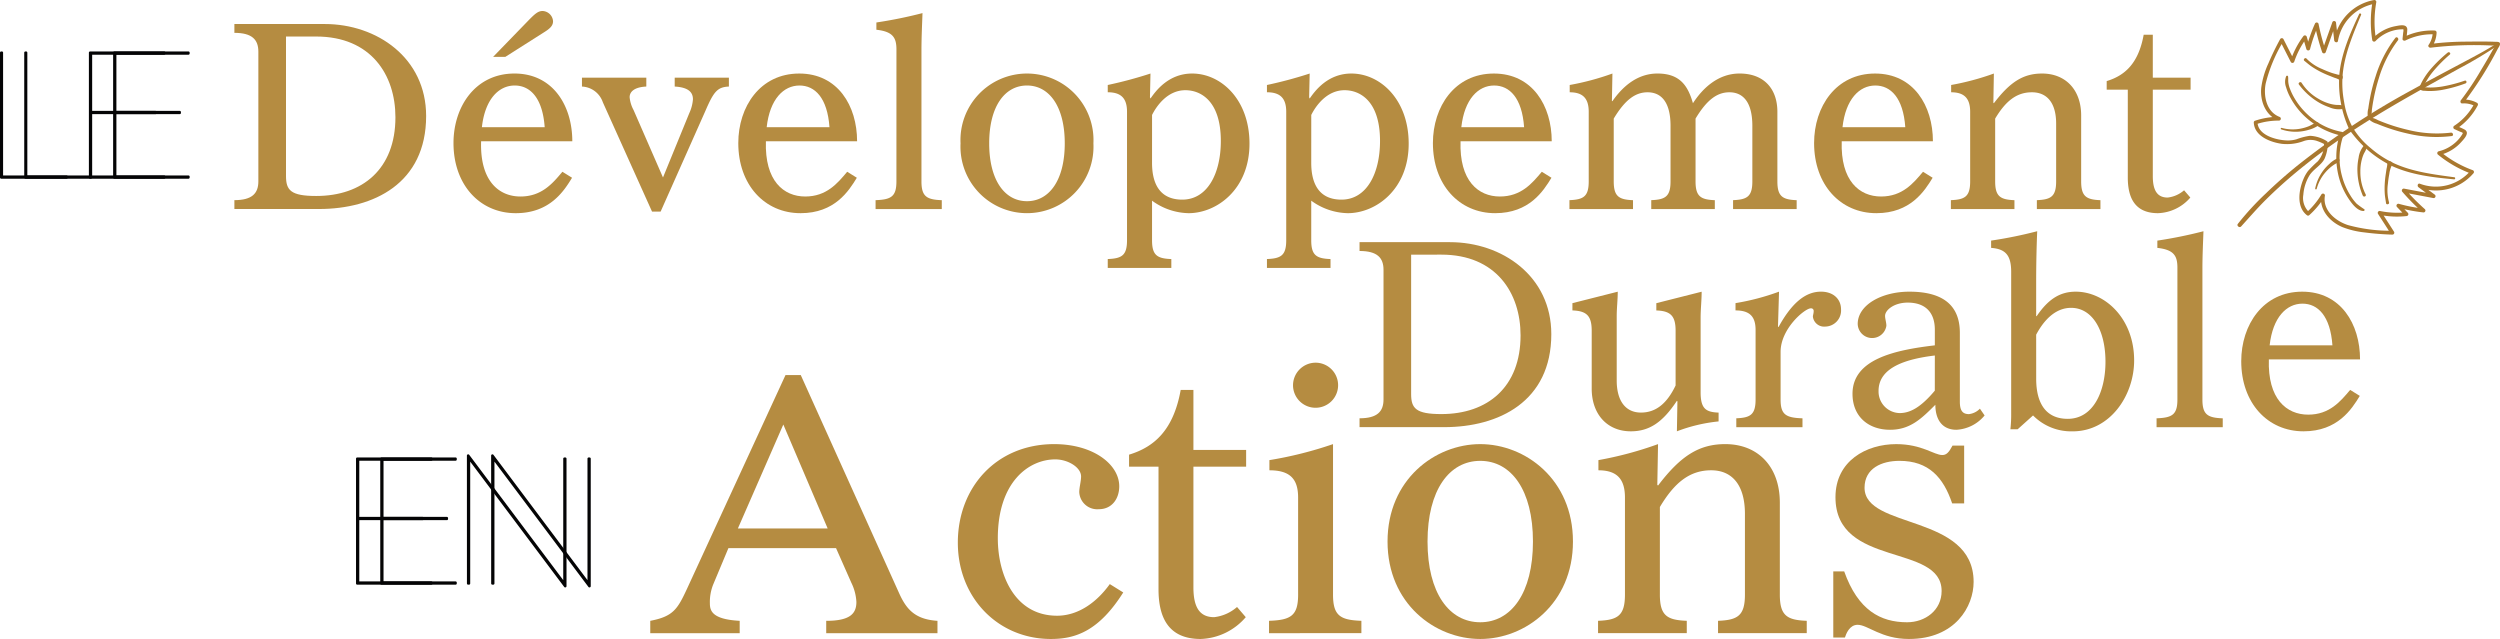<svg xmlns="http://www.w3.org/2000/svg" xmlns:xlink="http://www.w3.org/1999/xlink" id="Groupe_10463" data-name="Groupe 10463" width="412.585" height="105.454" viewBox="0 0 412.585 105.454"><defs><clipPath id="clip-path"><rect id="Rectangle_804" data-name="Rectangle 804" width="412.585" height="105.454" transform="translate(0 0)" fill="none"></rect></clipPath><clipPath id="clip-path-2"><rect id="Rectangle_805" data-name="Rectangle 805" width="43.324" height="38.712" transform="translate(369.261 0.003)" fill="none"></rect></clipPath></defs><g id="Groupe_10460" data-name="Groupe 10460"><g id="Groupe_10459" data-name="Groupe 10459" clip-path="url(#clip-path)"><path id="Trac&#xE9;_36085" data-name="Trac&#xE9; 36085" d="M42.638,8.522c0-1.977-1.032-3.1-3.956-3.1V3.965H53.6c8.6,0,16.727,5.589,16.727,15.178,0,11.137-8.686,15.351-17.673,15.351H38.682V33.032c2.924,0,3.956-1.118,3.956-3.1ZM47.2,6.028V29.033c0,2.365.774,3.31,4.988,3.31,7.654,0,13.072-4.471,13.072-12.985,0-7.009-4.042-13.33-13.072-13.33Z" fill="#b58c41"></path><path id="Trac&#xE9;_36086" data-name="Trac&#xE9; 36086" d="M79.4,23.315c-.215,6.536,2.924,9.115,6.493,9.115,3.526,0,5.332-2.193,6.923-4.084l1.591.988c-1.333,2.194-3.655,5.848-9.288,5.848-5.934,0-10.277-4.687-10.277-11.567,0-6.019,3.612-11.48,10.062-11.48,6.364,0,9.546,5.332,9.546,11.18Zm10.492-2.323c-.344-4.858-2.408-6.88-4.945-6.88-2.623,0-4.9,2.237-5.418,6.88ZM81.381,9.383l5.59-5.762c1.29-1.333,1.806-1.806,2.58-1.806a1.81,1.81,0,0,1,1.72,1.676c0,.689-.387,1.162-1.505,1.85L83.4,9.383Z" fill="#b58c41"></path><path id="Trac&#xE9;_36087" data-name="Trac&#xE9; 36087" d="M106.664,12.822v1.462c-1.849.086-2.752.774-2.752,1.764a5.471,5.471,0,0,0,.645,2.106l4.859,11.137,4.343-10.621a6.609,6.609,0,0,0,.6-2.279c0-1.161-.731-1.978-3.01-2.107V12.822h8.944v1.462c-1.892.086-2.494.817-3.87,4l-7.4,16.641H107.61l-8.127-18.06a3.81,3.81,0,0,0-3.44-2.58V12.822Z" fill="#b58c41"></path><path id="Trac&#xE9;_36088" data-name="Trac&#xE9; 36088" d="M126.4,23.314c-.215,6.536,2.924,9.116,6.493,9.116,3.526,0,5.332-2.193,6.923-4.084l1.591.988c-1.333,2.193-3.655,5.847-9.288,5.847-5.934,0-10.276-4.686-10.276-11.566,0-6.019,3.611-11.48,10.061-11.48,6.364,0,9.546,5.332,9.546,11.179Zm10.492-2.322c-.344-4.858-2.408-6.88-4.945-6.88-2.623,0-4.9,2.236-5.418,6.88Z" fill="#b58c41"></path><path id="Trac&#xE9;_36089" data-name="Trac&#xE9; 36089" d="M147.944,8.179c0-1.936-.559-2.967-3.311-3.269v-1.2a73.746,73.746,0,0,0,7.611-1.549c-.043,1.377-.172,3.871-.172,6.15V29.937c0,2.493.86,3.01,3.354,3.1v1.461H144.5V33.033c2.58-.086,3.44-.6,3.44-3.1Z" fill="#b58c41"></path><path id="Trac&#xE9;_36090" data-name="Trac&#xE9; 36090" d="M180.451,23.658a10.978,10.978,0,1,1-21.929,0,10.978,10.978,0,1,1,21.929,0m-17.2,0c0,6.106,2.58,9.546,6.235,9.546s6.235-3.44,6.235-9.546-2.58-9.546-6.235-9.546-6.235,3.441-6.235,9.546" fill="#b58c41"></path><path id="Trac&#xE9;_36091" data-name="Trac&#xE9; 36091" d="M182.816,14.027a69.182,69.182,0,0,0,7.052-1.892l-.086,3.913.086.215c.861-1.247,2.967-4.128,6.879-4.128,4.774,0,9.461,4.3,9.461,11.566,0,7.569-5.418,11.481-10.062,11.481a10.534,10.534,0,0,1-6.02-2.064v6.536c0,2.495.86,3.01,3.183,3.1v1.462H182.816V42.75c2.323-.086,3.181-.6,3.181-3.1v-21.2c0-2.192-.944-3.224-3.181-3.224Zm7.31,12.856c0,3.44,1.289,6.063,4.988,6.063,4.171,0,6.365-4.342,6.365-9.674,0-6.665-3.355-8.385-5.849-8.385-3.01,0-4.816,2.709-5.5,4.085Z" fill="#b58c41"></path><path id="Trac&#xE9;_36092" data-name="Trac&#xE9; 36092" d="M209.089,14.027a69.254,69.254,0,0,0,7.052-1.892l-.086,3.913.086.215c.86-1.247,2.967-4.128,6.88-4.128,4.773,0,9.46,4.3,9.46,11.566,0,7.569-5.418,11.481-10.062,11.481a10.536,10.536,0,0,1-6.02-2.064v6.536c0,2.495.86,3.01,3.182,3.1v1.462H209.089V42.75c2.322-.086,3.182-.6,3.182-3.1v-21.2c0-2.192-.946-3.224-3.182-3.224Zm7.31,12.856c0,3.44,1.29,6.063,4.988,6.063,4.171,0,6.364-4.342,6.364-9.674,0-6.665-3.354-8.385-5.848-8.385-3.01,0-4.817,2.709-5.5,4.085Z" fill="#b58c41"></path><path id="Trac&#xE9;_36093" data-name="Trac&#xE9; 36093" d="M241.038,23.314c-.215,6.536,2.924,9.116,6.492,9.116,3.526,0,5.332-2.193,6.923-4.084l1.591.988c-1.333,2.193-3.655,5.847-9.287,5.847-5.934,0-10.278-4.686-10.278-11.566,0-6.019,3.612-11.48,10.063-11.48,6.363,0,9.546,5.332,9.546,11.179Zm10.491-2.322c-.344-4.858-2.408-6.88-4.944-6.88-2.623,0-4.9,2.236-5.418,6.88Z" fill="#b58c41"></path><path id="Trac&#xE9;_36094" data-name="Trac&#xE9; 36094" d="M259.054,14.026a42.87,42.87,0,0,0,7.052-1.892l-.086,4.558h.086c1.891-2.709,4.343-4.558,7.438-4.558,3.741,0,5.031,2.064,5.849,4.9,1.591-2.45,4.128-4.9,7.7-4.9,4,0,6.236,2.495,6.236,6.321V29.936c0,2.493.859,3.01,3.181,3.1v1.462H286.014V33.032c2.322-.086,3.183-.6,3.183-3.1V20.777c0-4.429-1.936-5.547-3.785-5.547-1.934,0-3.655,1.118-5.589,4.343V29.936c0,2.493.86,3.01,3.181,3.1v1.462H272.513V33.032c2.321-.086,3.182-.6,3.182-3.1V20.777c0-4.429-1.935-5.547-3.785-5.547-1.934,0-3.654,1.118-5.589,4.343V29.936c0,2.493.86,3.01,3.181,3.1v1.462H259.011V33.032c2.322-.086,3.182-.6,3.182-3.1V18.455c0-2.193-.947-3.225-3.139-3.225Z" fill="#b58c41"></path><path id="Trac&#xE9;_36095" data-name="Trac&#xE9; 36095" d="M303.946,23.314c-.216,6.536,2.924,9.116,6.492,9.116,3.526,0,5.332-2.193,6.923-4.084l1.591.988c-1.333,2.193-3.655,5.847-9.287,5.847-5.935,0-10.278-4.686-10.278-11.566,0-6.019,3.612-11.48,10.063-11.48,6.363,0,9.546,5.332,9.546,11.179Zm10.491-2.322c-.344-4.858-2.408-6.88-4.944-6.88-2.623,0-4.9,2.236-5.418,6.88Z" fill="#b58c41"></path><path id="Trac&#xE9;_36096" data-name="Trac&#xE9; 36096" d="M322.005,14.026a42.871,42.871,0,0,0,7.052-1.892l-.086,4.816.086.086c2.709-3.569,4.9-4.9,7.955-4.9,3.827,0,6.45,2.623,6.45,6.923V29.936c0,2.493.859,3.01,3.182,3.1v1.462H336.151V33.032c2.323-.086,3.182-.6,3.182-3.1V20.39c0-3.354-1.462-5.16-4-5.16s-4.344,1.462-6.063,4.343V29.936c0,2.493.86,3.01,3.182,3.1v1.462H321.962V33.032c2.322-.086,3.182-.6,3.182-3.1V18.455c0-2.193-.946-3.225-3.139-3.225Z" fill="#b58c41"></path><path id="Trac&#xE9;_36097" data-name="Trac&#xE9; 36097" d="M347.676,13.382c2.967-.9,5.246-2.881,6.105-7.654h1.505v7.094h6.236V14.8h-6.236V29.076c0,2.409.775,3.527,2.452,3.527a4.971,4.971,0,0,0,2.709-1.2l1.032,1.2a7.357,7.357,0,0,1-5.332,2.579c-3.784,0-4.989-2.493-4.989-5.891V14.8h-3.482Z" fill="#b58c41"></path><path id="Trac&#xE9;_36098" data-name="Trac&#xE9; 36098" d="M228.327,44.522c0-1.977-1.032-3.1-3.956-3.1V39.965h14.921c8.6,0,16.727,5.589,16.727,15.178,0,11.137-8.687,15.351-17.673,15.351H224.371V69.032c2.924,0,3.956-1.118,3.956-3.1Zm4.558-2.494v23c0,2.365.774,3.31,4.988,3.31,7.654,0,13.072-4.471,13.072-12.985,0-7.009-4.042-13.33-13.072-13.33Z" fill="#b58c41"></path><path id="Trac&#xE9;_36099" data-name="Trac&#xE9; 36099" d="M283.625,69.548a26.747,26.747,0,0,0-6.88,1.634l.086-4.945-.086-.085c-2.364,3.568-4.558,5.03-7.61,5.03-3.827,0-6.45-2.752-6.45-7.052V54.584c0-2.493-.861-3.267-3.182-3.353v-1.2l7.481-1.892c0,1.333-.171,2.709-.171,4.042V62.8c0,3.355,1.46,5.289,4,5.289s4.342-1.591,5.718-4.472v-9.03c0-2.493-.859-3.267-3.181-3.353v-1.2l7.48-1.892c0,1.419-.171,2.881-.171,4.3v12.3c0,2.752.9,3.267,2.967,3.353Z" fill="#b58c41"></path><path id="Trac&#xE9;_36100" data-name="Trac&#xE9; 36100" d="M286.419,50.026a38.909,38.909,0,0,0,7.181-1.892l-.172,5.762.086.086c2.236-4.085,4.515-5.848,7.009-5.848,2.064,0,3.311,1.247,3.311,2.924a2.653,2.653,0,0,1-2.58,2.838,1.873,1.873,0,0,1-2.064-1.634c0-.257.129-.516.129-.946a.418.418,0,0,0-.473-.43c-.989,0-4.988,3.354-4.988,7.181v7.869c0,2.493.86,3.01,3.612,3.1v1.462H286.548V69.032c2.322-.086,3.183-.6,3.183-3.1V54.455c0-2.193-.947-3.225-3.312-3.225Z" fill="#b58c41"></path><path id="Trac&#xE9;_36101" data-name="Trac&#xE9; 36101" d="M319.314,54.412c0-2.838-1.548-4.472-4.472-4.472-2.279,0-3.741,1.248-3.741,2.194,0,.473.215,1.074.215,1.634a2.379,2.379,0,0,1-4.73-.3c0-3.14,3.957-5.332,8.514-5.332,4.86,0,8.342,1.72,8.342,6.794V66.28c0,1.462.43,2.064,1.505,2.064a3.007,3.007,0,0,0,1.806-.9l.774,1.119a6.466,6.466,0,0,1-4.644,2.364c-2.451,0-3.483-1.806-3.483-4.128-2.321,2.322-4.171,4.128-7.482,4.128-3.526,0-6.192-2.15-6.192-5.934,0-5.718,6.966-7.223,13.588-8Zm0,4.257c-4.6.56-9.288,1.893-9.288,5.849a3.559,3.559,0,0,0,3.483,3.654c1.763,0,3.526-.988,5.8-3.7Z" fill="#b58c41"></path><path id="Trac&#xE9;_36102" data-name="Trac&#xE9; 36102" d="M328.6,39.707a71.456,71.456,0,0,0,7.609-1.549c-.086,1.979-.172,5.074-.172,8.256v5.763h.086c1.978-2.924,3.956-4.042,6.451-4.042,4.773,0,9.631,4.385,9.631,11.351,0,5.762-3.955,11.7-10.147,11.7a8.84,8.84,0,0,1-6.536-2.623l-2.538,2.279h-1.2a21.478,21.478,0,0,0,.129-2.666V44.866c0-2.752-.946-3.783-3.31-3.956ZM336.04,62.5c0,4.214,1.722,6.622,5.2,6.622,4.257,0,6.235-4.558,6.235-9.417,0-5.246-2.193-8.9-5.675-8.9-2.666,0-4.558,2.149-5.763,4.428Z" fill="#b58c41"></path><path id="Trac&#xE9;_36103" data-name="Trac&#xE9; 36103" d="M359.346,44.179c0-1.936-.559-2.967-3.311-3.269v-1.2a73.746,73.746,0,0,0,7.611-1.549c-.043,1.377-.172,3.871-.172,6.15V65.937c0,2.493.86,3.01,3.354,3.1v1.461H355.907V69.033c2.58-.086,3.439-.6,3.439-3.1Z" fill="#b58c41"></path><path id="Trac&#xE9;_36104" data-name="Trac&#xE9; 36104" d="M374.439,59.314c-.215,6.536,2.924,9.116,6.493,9.116,3.525,0,5.331-2.193,6.923-4.084l1.591.988c-1.333,2.193-3.656,5.847-9.288,5.847-5.934,0-10.277-4.686-10.277-11.566,0-6.019,3.611-11.48,10.062-11.48,6.363,0,9.546,5.332,9.546,11.179Zm10.491-2.322c-.344-4.858-2.407-6.88-4.944-6.88-2.623,0-4.9,2.236-5.418,6.88Z" fill="#b58c41"></path><path id="Trac&#xE9;_36105" data-name="Trac&#xE9; 36105" d="M132.154,61.9l16.259,36.058c1.2,2.641,2.64,4.26,6.3,4.5v2.04H136.354v-2.04c3.96,0,4.98-1.2,4.98-3.12a8.1,8.1,0,0,0-.841-3.18l-2.519-5.7h-17.76l-2.46,5.879a7.754,7.754,0,0,0-.6,3.24c0,1.26.42,2.64,4.92,2.88v2.04H107.315v-2.04c3.78-.719,4.5-1.92,6.06-5.279L129.634,61.9Zm-10.38,25.319h14.82l-7.32-17.159Z" fill="#b58c41"></path><path id="Trac&#xE9;_36106" data-name="Trac&#xE9; 36106" d="M185.374,97.774c-4.02,6.359-7.859,7.68-11.939,7.68-8.7,0-15.36-6.78-15.36-15.9s6.36-16.259,15.9-16.259c6.479,0,10.739,3.36,10.739,6.959,0,2.041-1.2,3.781-3.36,3.781a2.967,2.967,0,0,1-3.239-2.821c0-.779.3-1.8.3-2.58,0-1.5-2.16-2.819-4.26-2.819-4.32,0-9.481,3.66-9.481,13.02,0,6,2.761,12.779,9.78,12.779,3.541,0,6.6-2.28,8.7-5.22Z" fill="#b58c41"></path><path id="Trac&#xE9;_36107" data-name="Trac&#xE9; 36107" d="M186.333,75.035c4.142-1.26,7.321-4.02,8.521-10.68h2.1v9.9h8.7v2.759h-8.7V96.934c0,3.36,1.08,4.92,3.42,4.92a6.912,6.912,0,0,0,3.779-1.68l1.441,1.68a10.26,10.26,0,0,1-7.439,3.6c-5.281,0-6.961-3.48-6.961-8.22V77.015h-4.86Z" fill="#b58c41"></path><path id="Trac&#xE9;_36108" data-name="Trac&#xE9; 36108" d="M209.494,75.935a63.611,63.611,0,0,0,10.5-2.641v24.84c0,3.48,1.2,4.2,4.681,4.32v2.04H209.433v-2.04c3.6-.12,4.8-.84,4.8-4.32V82.115c0-3.061-1.319-4.5-4.739-4.5Zm7.619-16.08a3.72,3.72,0,1,1-3.72,3.721,3.74,3.74,0,0,1,3.72-3.721" fill="#b58c41"></path><path id="Trac&#xE9;_36109" data-name="Trac&#xE9; 36109" d="M259.591,89.375c0,10.26-7.859,16.079-15.3,16.079s-15.3-5.819-15.3-16.079,7.86-16.08,15.3-16.08,15.3,5.82,15.3,16.08m-24,0c0,8.52,3.6,13.319,8.7,13.319s8.7-4.8,8.7-13.319-3.6-13.319-8.7-13.319-8.7,4.8-8.7,13.319" fill="#b58c41"></path><path id="Trac&#xE9;_36110" data-name="Trac&#xE9; 36110" d="M263.793,75.935a59.735,59.735,0,0,0,9.84-2.641l-.12,6.721.12.119c3.778-4.979,6.84-6.84,11.1-6.84,5.34,0,9,3.661,9,9.661V98.134c0,3.48,1.2,4.2,4.442,4.32v2.04h-14.64v-2.04c3.24-.121,4.439-.84,4.439-4.32V84.814c0-4.68-2.039-7.2-5.578-7.2s-6.061,2.04-8.46,6.059v14.46c0,3.48,1.2,4.2,4.439,4.32v2.04H263.733v-2.04c3.24-.121,4.44-.84,4.44-4.32V82.115c0-3.061-1.32-4.5-4.38-4.5Z" fill="#b58c41"></path><path id="Trac&#xE9;_36111" data-name="Trac&#xE9; 36111" d="M324.152,73.535v9.54h-1.98c-1.44-4.26-3.84-7.019-8.7-7.019-2.88,0-5.759,1.2-5.759,4.439,0,6.9,18,4.26,18,15.539,0,4.021-3,9.42-10.68,9.42-4.56,0-6.78-2.34-8.46-2.34-1.38,0-1.92,1.56-2.1,2.1h-1.92V94.295h1.8c2.28,6.419,6,8.4,10.38,8.4,3,0,5.7-1.98,5.7-5.16,0-7.919-17.518-3.779-17.518-15.479,0-6,5.1-8.76,10.019-8.76,4.26,0,6.24,1.8,7.619,1.8.661,0,1.08-.42,1.681-1.561Z" fill="#b58c41"></path><path id="Trac&#xE9;_36112" data-name="Trac&#xE9; 36112" d="M58.755,75.705a.205.205,0,0,1,.21-.21H71.174a.2.2,0,0,1,.21.21v.12a.2.2,0,0,1-.21.21H59.295v9.27H69.734a.2.2,0,0,1,.21.21v.12a.2.2,0,0,1-.21.21H59.295V95.954H71.174a.2.2,0,0,1,.21.21v.12a.2.2,0,0,1-.21.21H58.965a.205.205,0,0,1-.21-.21Z" fill="#040405"></path><path id="Trac&#xE9;_36113" data-name="Trac&#xE9; 36113" d="M77.055,75.195a.212.212,0,0,1,.39-.12L92.954,95.744V75.705a.205.205,0,0,1,.21-.21h.12a.205.205,0,0,1,.21.21V96.734a.213.213,0,0,1-.39.12L77.6,76.184v20.1a.205.205,0,0,1-.21.21h-.12a.205.205,0,0,1-.21-.21Z" fill="#040405"></path><path id="Trac&#xE9;_36114" data-name="Trac&#xE9; 36114" d="M0,8.7a.205.205,0,0,1,.21-.21H.33a.2.2,0,0,1,.18.21V28.954H10.979a.2.2,0,0,1,.21.21v.12a.2.2,0,0,1-.21.21H.21a.205.205,0,0,1-.21-.21Z" fill="#040405"></path><path id="Trac&#xE9;_36115" data-name="Trac&#xE9; 36115" d="M14.67,8.7a.205.205,0,0,1,.21-.21H27.089a.2.2,0,0,1,.21.21v.12a.2.2,0,0,1-.21.21H15.21v9.27H25.649a.2.2,0,0,1,.21.21v.12a.2.2,0,0,1-.21.21H15.21V28.954H27.089a.2.2,0,0,1,.21.21v.12a.2.2,0,0,1-.21.21H14.88a.205.205,0,0,1-.21-.21Z" fill="#040405"></path><path id="Trac&#xE9;_36116" data-name="Trac&#xE9; 36116" d="M62.755,75.705a.205.205,0,0,1,.21-.21H75.174a.2.2,0,0,1,.21.21v.12a.2.2,0,0,1-.21.21H63.295v9.27H73.734a.2.2,0,0,1,.21.21v.12a.2.2,0,0,1-.21.21H63.295V95.954H75.174a.2.2,0,0,1,.21.21v.12a.2.2,0,0,1-.21.21H62.965a.205.205,0,0,1-.21-.21Z" fill="#040405"></path><path id="Trac&#xE9;_36117" data-name="Trac&#xE9; 36117" d="M81.055,75.195a.212.212,0,0,1,.39-.12L96.954,95.744V75.705a.205.205,0,0,1,.21-.21h.12a.205.205,0,0,1,.21.21V96.734a.213.213,0,0,1-.39.12L81.6,76.184v20.1a.205.205,0,0,1-.21.21h-.12a.205.205,0,0,1-.21-.21Z" fill="#040405"></path><path id="Trac&#xE9;_36118" data-name="Trac&#xE9; 36118" d="M4,8.7a.205.205,0,0,1,.21-.21h.12a.2.2,0,0,1,.18.21V28.954H14.979a.2.2,0,0,1,.21.21v.12a.2.2,0,0,1-.21.21H4.21a.205.205,0,0,1-.21-.21Z" fill="#040405"></path><path id="Trac&#xE9;_36119" data-name="Trac&#xE9; 36119" d="M18.67,8.7a.205.205,0,0,1,.21-.21H31.089a.2.2,0,0,1,.21.21v.12a.2.2,0,0,1-.21.21H19.21v9.27H29.649a.2.2,0,0,1,.21.21v.12a.2.2,0,0,1-.21.21H19.21V28.954H31.089a.2.2,0,0,1,.21.21v.12a.2.2,0,0,1-.21.21H18.88a.205.205,0,0,1-.21-.21Z" fill="#040405"></path></g></g><g id="Groupe_10462" data-name="Groupe 10462"><g id="Groupe_10461" data-name="Groupe 10461" clip-path="url(#clip-path-2)"><path id="Trac&#xE9;_36120" data-name="Trac&#xE9; 36120" d="M381.229,7.929l-.537-1.863a.318.318,0,0,0-.574-.075,14.368,14.368,0,0,0-2.085,4l.574-.075-1.76-3.462a.317.317,0,0,0-.435-.108.328.328,0,0,0-.108.108,44.53,44.53,0,0,0-1.953,4.031,13.911,13.911,0,0,0-1.165,3.971c-.224,2.185.674,4.593,2.843,5.435l.084-.617a12.6,12.6,0,0,0-4.005.668.3.3,0,0,0-.156.271c.094,2.259,2.724,3.256,4.62,3.523a7.843,7.843,0,0,0,3.57-.436,3.361,3.361,0,0,1,2.152-.066,8.3,8.3,0,0,1,1.4.606l-.156-.271a4.283,4.283,0,0,1-1.031,3.061,17.976,17.976,0,0,0-1.6,1.583,5.924,5.924,0,0,0-.744,1.3c-.782,1.818-1.234,4.667.59,6.03a.3.3,0,0,0,.317,0,13.571,13.571,0,0,0,2.591-3.119l-.574-.242c-.384,2.421,1.4,4.42,3.511,5.306a14.1,14.1,0,0,0,3.666.874,44.4,44.4,0,0,0,4.564.358.316.316,0,0,0,.312-.32.312.312,0,0,0-.041-.152L393,34.981l-.354.461a14.427,14.427,0,0,0,4.508.218.319.319,0,0,0,.223-.536l-1.338-1.4-.306.525a26.054,26.054,0,0,0,4.235.811.317.317,0,0,0,.222-.536,35.17,35.17,0,0,1-3.263-3.3l-.306.525,4.935.933a.316.316,0,0,0,.242-.575l-2.338-1.746-.242.575A8.144,8.144,0,0,0,408.2,28.6a.319.319,0,0,0-.014-.452.31.31,0,0,0-.125-.073,18.218,18.218,0,0,1-5.285-3.023l-.138.525a6.966,6.966,0,0,0,3.522-2.1c.337-.375,1.033-1.075.953-1.623a.689.689,0,0,0-.427-.5c-.42-.229-.885-.4-1.322-.6V21.3a10.5,10.5,0,0,0,3.544-3.9.319.319,0,0,0-.113-.43,4.484,4.484,0,0,0-2.434-.533c.075.178.148.358.222.536a60.447,60.447,0,0,0,5.639-8.929c.115-.211.427-.614.356-.879-.081-.3-.5-.256-.739-.266-1.522-.063-3.049-.052-4.571-.028A48.435,48.435,0,0,0,401,7.263l.355.461a4.471,4.471,0,0,0,.766-2.37.32.32,0,0,0-.314-.314,10.529,10.529,0,0,0-5.152,1.1l.473.271c.049-.475.137-.966.148-1.444a.684.684,0,0,0-.219-.622c-.41-.325-1.254-.111-1.723-.027a6.975,6.975,0,0,0-3.748,2.019l.525.138A18.3,18.3,0,0,1,392.163.4.319.319,0,0,0,391.93.01a.33.33,0,0,0-.153,0,8.139,8.139,0,0,0-6.538,6.579l.617.084-.329-2.9a.316.316,0,0,0-.617-.084q-.84,2.365-1.683,4.731h.612a35.246,35.246,0,0,1-1.2-4.481.317.317,0,0,0-.574-.075,26.005,26.005,0,0,0-1.434,4.064.314.314,0,0,0,.606.167,25.068,25.068,0,0,1,1.371-3.913l-.582-.078a35.211,35.211,0,0,0,1.2,4.482.317.317,0,0,0,.606,0q.84-2.366,1.682-4.732l-.616-.083.329,2.9c.036.317.554.465.617.083a7.536,7.536,0,0,1,6.1-6.139l-.382-.386a19.188,19.188,0,0,0-.054,6.415.316.316,0,0,0,.524.138,6.364,6.364,0,0,1,2.822-1.707,5.965,5.965,0,0,1,1.559-.238c.193,0,.188-.037.24.068a1.7,1.7,0,0,1-.046.476L396.5,6.412c-.027.256.281.367.472.271A9.856,9.856,0,0,1,401.8,5.669l-.314-.314a3.849,3.849,0,0,1-.681,2.054c-.171.254.111.5.355.461a59.991,59.991,0,0,1,10-.358c.223.005.446.011.668.02a1.524,1.524,0,0,0,.393.024c-.127.125-.313-.415-.263-.373-.018-.015.04-.028-.022.041a2.593,2.593,0,0,0-.251.478c-.7,1.289-1.442,2.554-2.2,3.809a46.864,46.864,0,0,1-3.349,5.024c-.153.192-.077.555.222.536a3.875,3.875,0,0,1,2.117.447l-.113-.43a9.839,9.839,0,0,1-3.326,3.667.317.317,0,0,0-.108.435.328.328,0,0,0,.108.108l.945.428c.1.048.384.115.434.2s.013.115-.057.233a5.862,5.862,0,0,1-1.035,1.271,6.348,6.348,0,0,1-2.863,1.542.316.316,0,0,0-.138.524,19.121,19.121,0,0,0,5.562,3.184c-.046-.175-.093-.349-.139-.524a7.536,7.536,0,0,1-8.372,2.167c-.359-.138-.5.379-.242.574l2.338,1.746.242-.575-4.934-.932a.317.317,0,0,0-.306.525,35.069,35.069,0,0,0,3.265,3.3c.074-.179.147-.358.222-.537a25.135,25.135,0,0,1-4.068-.788.317.317,0,0,0-.306.525l1.338,1.4.222-.536a13.912,13.912,0,0,1-4.342-.2.319.319,0,0,0-.385.233.323.323,0,0,0,.03.228l2.1,3.266.271-.472a26.528,26.528,0,0,1-7.314-.931c-2.042-.658-4.2-2.42-3.822-4.812a.316.316,0,0,0-.575-.242,12.626,12.626,0,0,1-2.366,2.894h.317a3.188,3.188,0,0,1-.927-2.868,7.129,7.129,0,0,1,.984-3.131c.656-1.077,1.932-1.661,2.508-2.78a6.354,6.354,0,0,0,.534-2.649A.312.312,0,0,0,384,23.29a5.705,5.705,0,0,0-2.781-.876,10.276,10.276,0,0,0-2.217.57,5.077,5.077,0,0,1-1.589.194c-1.713-.06-4.757-.828-4.847-2.973l-.155.271a11.753,11.753,0,0,1,3.7-.572.316.316,0,0,0,.084-.617c-2.167-.841-2.678-3.466-2.278-5.508a25.322,25.322,0,0,1,2.928-7.009H376.3l1.761,3.464a.317.317,0,0,0,.574-.075A13.87,13.87,0,0,1,380.66,6.3l-.574-.075.537,1.862a.314.314,0,0,0,.606-.167" fill="#a9782f"></path><path id="Trac&#xE9;_36121" data-name="Trac&#xE9; 36121" d="M412.178,7.095c-1.882,1.21-3.878,2.25-5.852,3.3-2.75,1.462-5.5,2.915-8.228,4.425a129.337,129.337,0,0,0-19.067,12.6c-1.76,1.434-3.47,2.935-5.1,4.514a45.935,45.935,0,0,0-4.613,5.018c-.239.313.282.709.544.42,1.35-1.485,2.656-3,4.082-4.412,1.445-1.432,2.951-2.8,4.5-4.114a102.364,102.364,0,0,1,9.624-7.144c5.7-3.771,11.71-7.03,17.682-10.348a70.011,70.011,0,0,0,6.6-3.942c.189-.134.016-.446-.185-.317" fill="#a9782f"></path><path id="Trac&#xE9;_36122" data-name="Trac&#xE9; 36122" d="M405.069,29.256c-3.328-.454-6.878-.884-9.959-2.3a16.674,16.674,0,0,1-3.839-2.492,12.865,12.865,0,0,1-3-3.441c-.208-.379-.819-.006-.571.333a18.451,18.451,0,0,0,7.054,6.041c3.2,1.478,6.8,1.882,10.266,2.2.193.018.24-.315.046-.341" fill="#a9782f"></path><path id="Trac&#xE9;_36123" data-name="Trac&#xE9; 36123" d="M404.472,21.891a19.622,19.622,0,0,1-7.05-.452,29.834,29.834,0,0,1-3.329-.971q-.838-.3-1.657-.641a3.587,3.587,0,0,0-1.491-.464.136.136,0,0,0-.132.14.135.135,0,0,0,.037.089,3,3,0,0,0,1.383.818q.8.332,1.614.621a29.873,29.873,0,0,0,3.677,1.049,20.213,20.213,0,0,0,7.1.373c.37-.053.212-.612-.155-.561" fill="#a9782f"></path><path id="Trac&#xE9;_36124" data-name="Trac&#xE9; 36124" d="M406.771,13.311a23.9,23.9,0,0,1-3.714.964,12.341,12.341,0,0,1-1.9.167c-.3,0-.6-.012-.906-.041a1.379,1.379,0,0,0-.859.018.2.2,0,0,0-.064.275.2.2,0,0,0,.025.033,1.057,1.057,0,0,0,.771.251,8.719,8.719,0,0,0,.9.044,11.947,11.947,0,0,0,1.98-.177,22.978,22.978,0,0,0,3.889-1.081c.282-.1.165-.55-.126-.454" fill="#a9782f"></path><path id="Trac&#xE9;_36125" data-name="Trac&#xE9; 36125" d="M390.19,34.534a15.383,15.383,0,0,1-1.265-.919,7.878,7.878,0,0,1-1.048-1.383,11.554,11.554,0,0,1-1.364-3.162,11.326,11.326,0,0,1,.25-6.8c.138-.376-.487-.557-.606-.168a12.921,12.921,0,0,0-.106,7.352,11.992,11.992,0,0,0,1.539,3.33c.513.768,1.436,2.057,2.479,2.035.137,0,.24-.192.121-.291" fill="#a9782f"></path><path id="Trac&#xE9;_36126" data-name="Trac&#xE9; 36126" d="M382.331,31.174a6.816,6.816,0,0,1,1.354-2.626,7.333,7.333,0,0,1,1.03-1.017,6.419,6.419,0,0,1,.573-.41c.217-.138.466-.24.673-.39.265-.191.118-.708-.242-.574a4.559,4.559,0,0,0-1.316.912,7.412,7.412,0,0,0-2.318,4.037.128.128,0,0,0,.246.068" fill="#a9782f"></path><path id="Trac&#xE9;_36127" data-name="Trac&#xE9; 36127" d="M390.408,32.061a8,8,0,0,1-.867-3.716,7.544,7.544,0,0,1,.26-2.088,5.246,5.246,0,0,1,.358-.972,6.114,6.114,0,0,0,.474-.977.3.3,0,0,0-.5-.292,3.864,3.864,0,0,0-.884,2.027,9.331,9.331,0,0,0-.192,2.243,11.135,11.135,0,0,0,.874,3.977c.147.349.66.13.478-.2" fill="#a9782f"></path><path id="Trac&#xE9;_36128" data-name="Trac&#xE9; 36128" d="M394.273,33.4a7.607,7.607,0,0,1-.183-3.106c.048-.526.124-1.049.224-1.568a4.56,4.56,0,0,1,.446-1.5c.377-.587-.8-.911-.774-.21a3.867,3.867,0,0,1-.116.808c-.049.284-.087.57-.131.853-.082.535-.144,1.074-.175,1.614a13.65,13.65,0,0,0,0,1.643c.034.541.139,1.063.214,1.6.045.32.6.183.492-.136" fill="#a9782f"></path><path id="Trac&#xE9;_36129" data-name="Trac&#xE9; 36129" d="M389.349,2.3c-1.481,3.169-2.955,6.5-3.28,10.023a18.484,18.484,0,0,0,1.667,9.1c.166.381.8.04.571-.333a12.778,12.778,0,0,1-1.446-4.252,16.659,16.659,0,0,1-.234-4.589c.319-3.392,1.746-6.693,3.038-9.809.075-.18-.234-.312-.317-.134" fill="#a9782f"></path><path id="Trac&#xE9;_36130" data-name="Trac&#xE9; 36130" d="M395.321,6.25a20.223,20.223,0,0,0-3.256,6.317,29.62,29.62,0,0,0-.922,3.569q-.172.88-.294,1.771a3.179,3.179,0,0,0,0,1.682.136.136,0,0,0,.247.032,3.4,3.4,0,0,0,.343-1.472q.109-.846.267-1.686a30.159,30.159,0,0,1,.866-3.494,19.593,19.593,0,0,1,3.163-6.306c.229-.291-.179-.706-.412-.412" fill="#a9782f"></path><path id="Trac&#xE9;_36131" data-name="Trac&#xE9; 36131" d="M403.968,8.669a23.158,23.158,0,0,0-2.88,2.8,12.166,12.166,0,0,0-1.135,1.589,8.862,8.862,0,0,0-.439.836c-.109.24-.34.606-.158.856a.2.2,0,0,0,.222.09c.281-.07.343-.415.447-.647a8.762,8.762,0,0,1,.43-.841,12.1,12.1,0,0,1,1.122-1.6A23.7,23.7,0,0,1,404.3,9.007c.229-.2-.1-.527-.333-.333" fill="#a9782f"></path><path id="Trac&#xE9;_36132" data-name="Trac&#xE9; 36132" d="M377.3,12.579a2.479,2.479,0,0,0-.013,1.832,8.345,8.345,0,0,0,.75,1.781,12.086,12.086,0,0,0,2.124,2.82,12.935,12.935,0,0,0,6.146,3.355c.4.094.56-.536.167-.606a11.271,11.271,0,0,1-5.775-2.992,11.637,11.637,0,0,1-2.022-2.549A9.924,9.924,0,0,1,377.9,14.6a4.293,4.293,0,0,1-.259-1.1c-.024-.3.015-.589-.032-.884-.023-.152-.242-.157-.311-.041" fill="#a9782f"></path><path id="Trac&#xE9;_36133" data-name="Trac&#xE9; 36133" d="M376.483,21.353a7.41,7.41,0,0,0,4.57.061,5.029,5.029,0,0,0,1.476-.657.314.314,0,1,0-.316-.543c-.441.219-.843.489-1.308.667a7.314,7.314,0,0,1-1.394.379,6.83,6.83,0,0,1-2.959-.153.128.128,0,0,0-.069.246" fill="#a9782f"></path><path id="Trac&#xE9;_36134" data-name="Trac&#xE9; 36134" d="M379.4,13.945a11.267,11.267,0,0,0,2.978,2.777,9.445,9.445,0,0,0,2.024.977,3.921,3.921,0,0,0,2.262.279.3.3,0,0,0,0-.58,5.5,5.5,0,0,0-1.009-.079,5.428,5.428,0,0,1-1.044-.171,7.566,7.566,0,0,1-1.988-.844,7.992,7.992,0,0,1-2.771-2.623c-.177-.3-.651,0-.452.264" fill="#a9782f"></path><path id="Trac&#xE9;_36135" data-name="Trac&#xE9; 36135" d="M380.289,10.032c.412.325.8.672,1.237.966a13.916,13.916,0,0,0,1.458.858c.488.247.991.468,1.5.668.265.1.528.214.8.314a3.863,3.863,0,0,1,.737.3c.59.377.909-.8.209-.774a2.312,2.312,0,0,1-.689-.127c-.259-.069-.518-.136-.771-.224a16.012,16.012,0,0,1-1.516-.613,7.6,7.6,0,0,1-2.6-1.729c-.216-.255-.617.158-.361.361" fill="#a9782f"></path></g></g></svg>